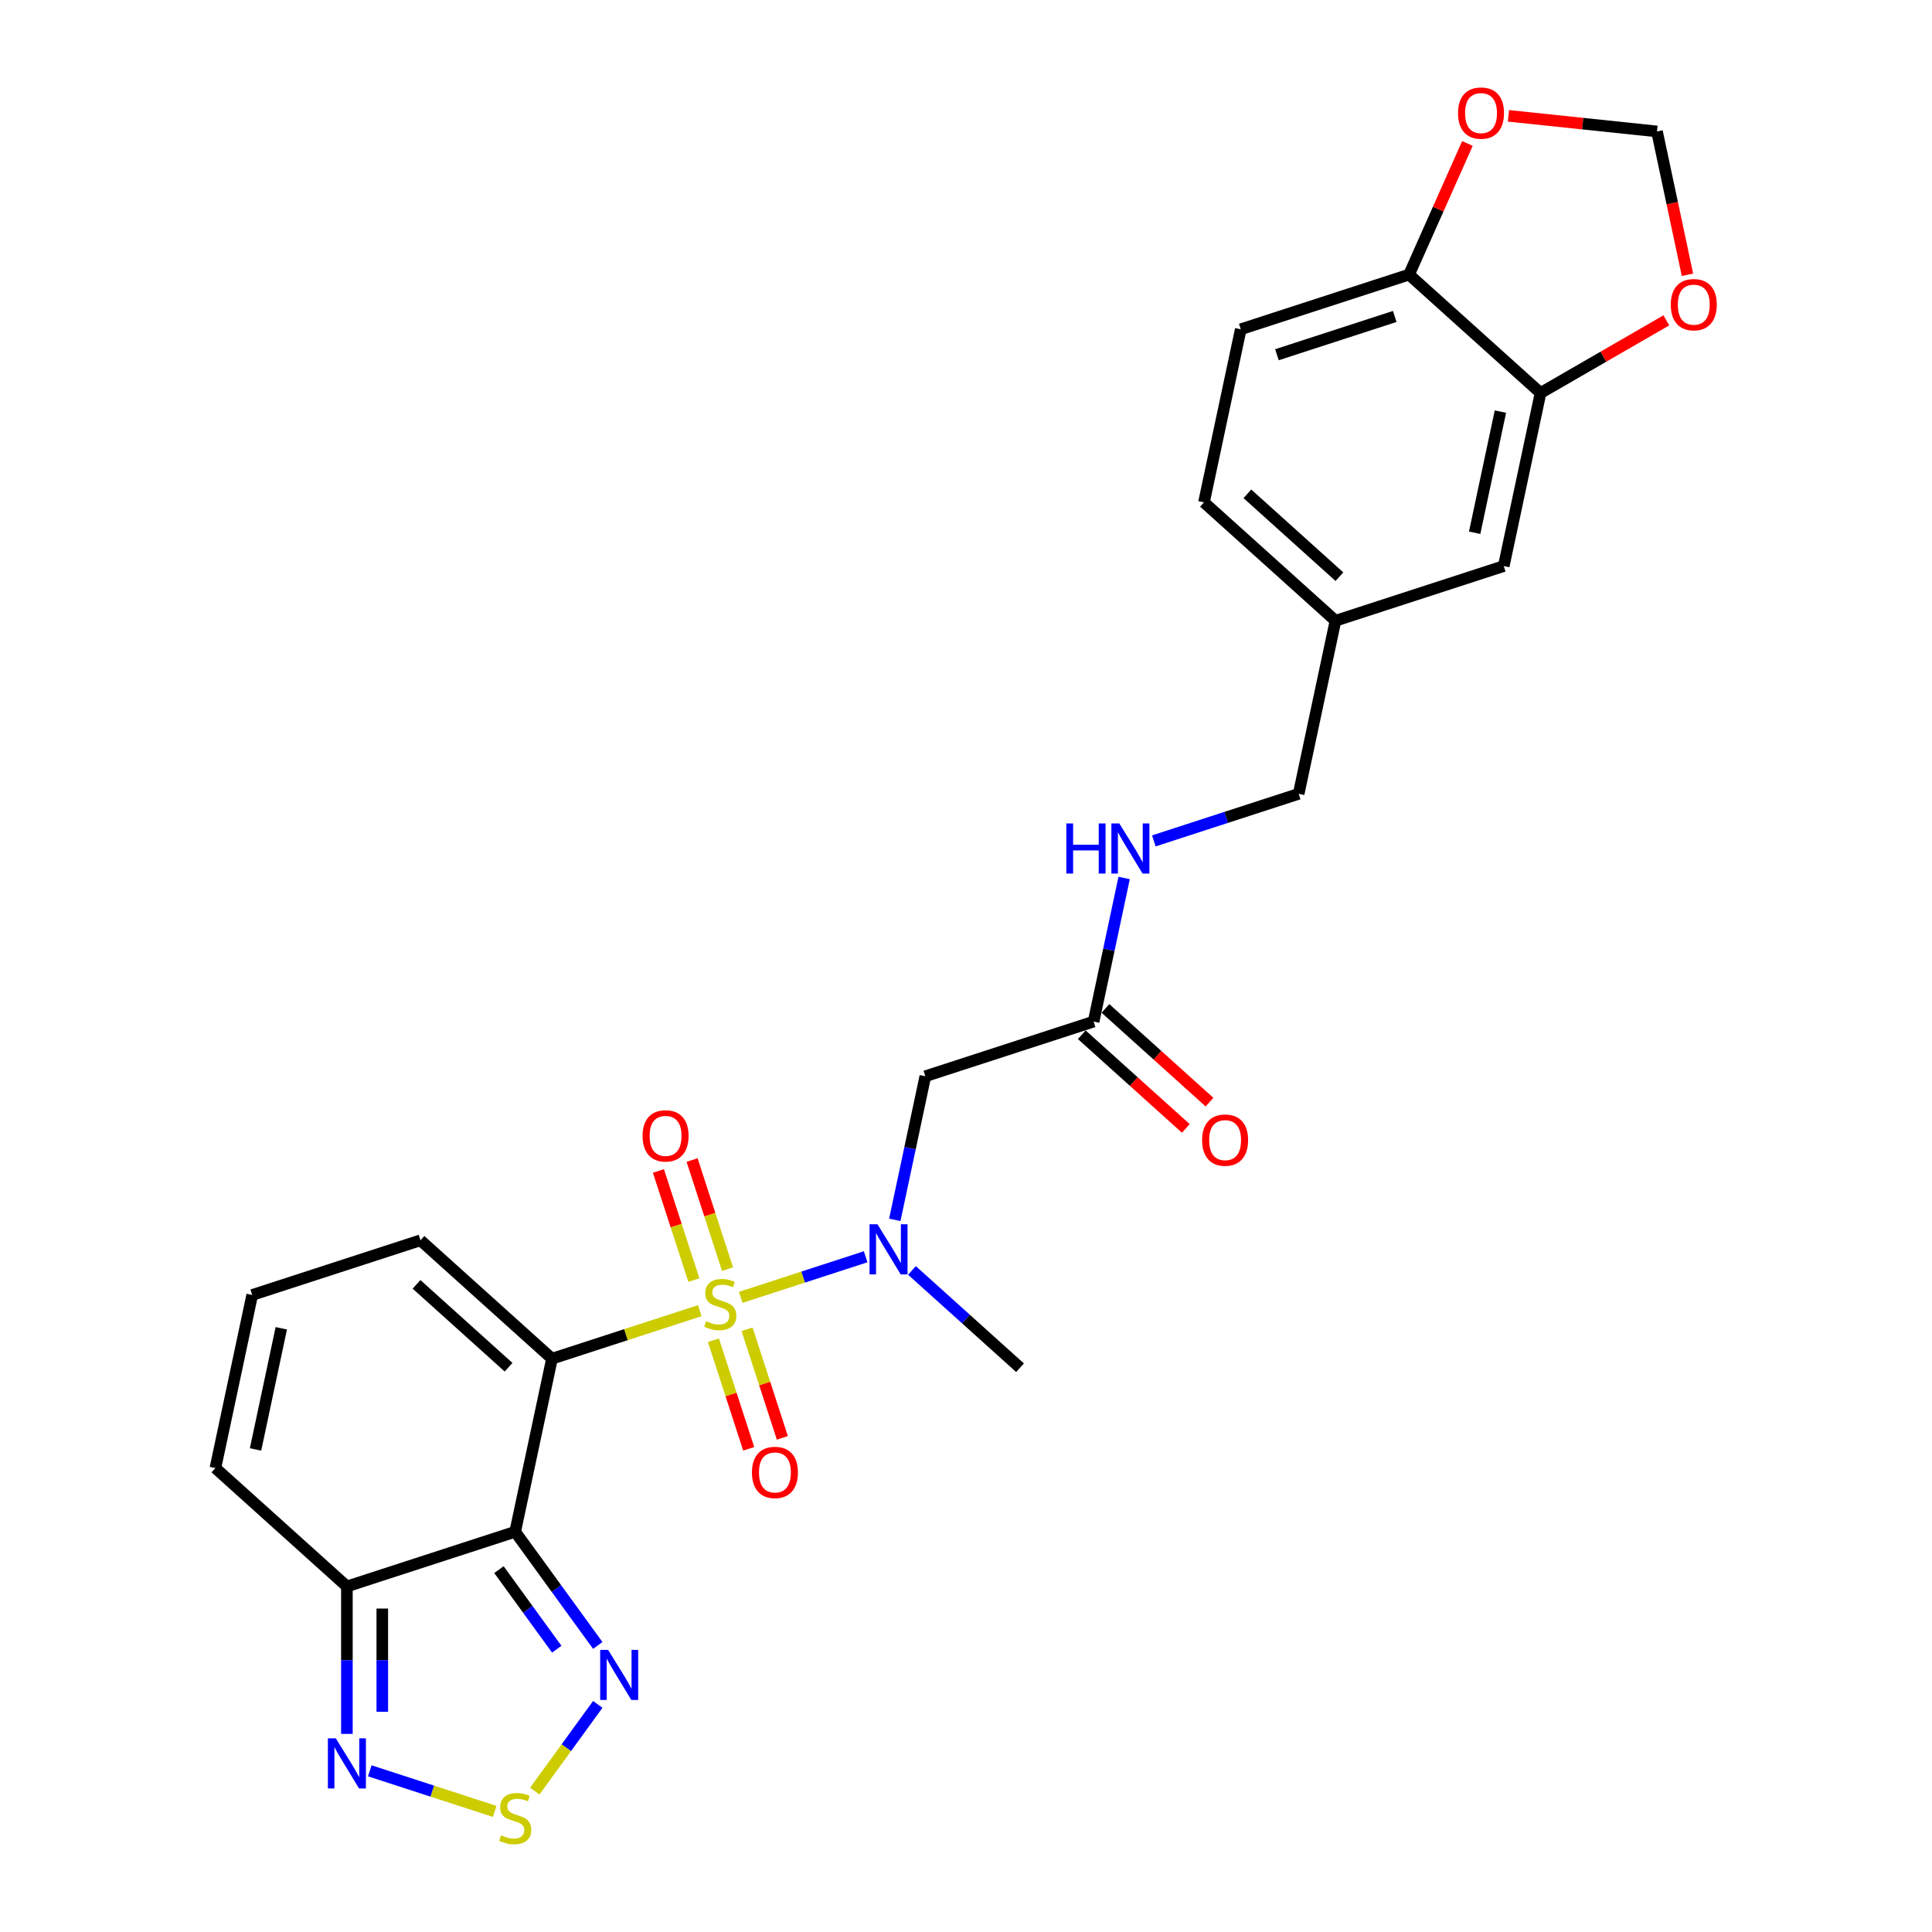 <?xml version='1.0' encoding='iso-8859-1'?>
<svg version='1.1' baseProfile='full'
              xmlns='http://www.w3.org/2000/svg'
                      xmlns:rdkit='http://www.rdkit.org/xml'
                      xmlns:xlink='http://www.w3.org/1999/xlink'
                  xml:space='preserve'
width='1000px' height='1000px' viewBox='0 0 1000 1000'>
<!-- END OF HEADER -->
<rect style='opacity:1.0;fill:#FFFFFF;stroke:none' width='1000' height='1000' x='0' y='0'> </rect>
<path class='bond-0' d='M 362.198,678.401 L 323.949,690.829' style='fill:none;fill-rule:evenodd;stroke:#CCCC00;stroke-width:6px;stroke-linecap:butt;stroke-linejoin:miter;stroke-opacity:1' />
<path class='bond-0' d='M 323.949,690.829 L 285.7,703.257' style='fill:none;fill-rule:evenodd;stroke:#000000;stroke-width:6px;stroke-linecap:butt;stroke-linejoin:miter;stroke-opacity:1' />
<path class='bond-2' d='M 383.409,671.509 L 415.734,661.006' style='fill:none;fill-rule:evenodd;stroke:#CCCC00;stroke-width:6px;stroke-linecap:butt;stroke-linejoin:miter;stroke-opacity:1' />
<path class='bond-2' d='M 415.734,661.006 L 448.059,650.503' style='fill:none;fill-rule:evenodd;stroke:#0000FF;stroke-width:6px;stroke-linecap:butt;stroke-linejoin:miter;stroke-opacity:1' />
<path class='bond-10' d='M 376.568,656.903 L 367.393,628.666' style='fill:none;fill-rule:evenodd;stroke:#CCCC00;stroke-width:6px;stroke-linecap:butt;stroke-linejoin:miter;stroke-opacity:1' />
<path class='bond-10' d='M 367.393,628.666 L 358.218,600.429' style='fill:none;fill-rule:evenodd;stroke:#FF0000;stroke-width:6px;stroke-linecap:butt;stroke-linejoin:miter;stroke-opacity:1' />
<path class='bond-10' d='M 359.147,662.564 L 349.972,634.327' style='fill:none;fill-rule:evenodd;stroke:#CCCC00;stroke-width:6px;stroke-linecap:butt;stroke-linejoin:miter;stroke-opacity:1' />
<path class='bond-10' d='M 349.972,634.327 L 340.798,606.09' style='fill:none;fill-rule:evenodd;stroke:#FF0000;stroke-width:6px;stroke-linecap:butt;stroke-linejoin:miter;stroke-opacity:1' />
<path class='bond-11' d='M 369.265,693.703 L 378.395,721.802' style='fill:none;fill-rule:evenodd;stroke:#CCCC00;stroke-width:6px;stroke-linecap:butt;stroke-linejoin:miter;stroke-opacity:1' />
<path class='bond-11' d='M 378.395,721.802 L 387.525,749.902' style='fill:none;fill-rule:evenodd;stroke:#FF0000;stroke-width:6px;stroke-linecap:butt;stroke-linejoin:miter;stroke-opacity:1' />
<path class='bond-11' d='M 386.685,688.043 L 395.815,716.142' style='fill:none;fill-rule:evenodd;stroke:#CCCC00;stroke-width:6px;stroke-linecap:butt;stroke-linejoin:miter;stroke-opacity:1' />
<path class='bond-11' d='M 395.815,716.142 L 404.946,744.242' style='fill:none;fill-rule:evenodd;stroke:#FF0000;stroke-width:6px;stroke-linecap:butt;stroke-linejoin:miter;stroke-opacity:1' />
<path class='bond-1' d='M 285.7,703.257 L 266.658,792.841' style='fill:none;fill-rule:evenodd;stroke:#000000;stroke-width:6px;stroke-linecap:butt;stroke-linejoin:miter;stroke-opacity:1' />
<path class='bond-9' d='M 285.7,703.257 L 217.639,641.974' style='fill:none;fill-rule:evenodd;stroke:#000000;stroke-width:6px;stroke-linecap:butt;stroke-linejoin:miter;stroke-opacity:1' />
<path class='bond-9' d='M 263.234,707.676 L 215.591,664.779' style='fill:none;fill-rule:evenodd;stroke:#000000;stroke-width:6px;stroke-linecap:butt;stroke-linejoin:miter;stroke-opacity:1' />
<path class='bond-3' d='M 266.658,792.841 L 288.032,822.259' style='fill:none;fill-rule:evenodd;stroke:#000000;stroke-width:6px;stroke-linecap:butt;stroke-linejoin:miter;stroke-opacity:1' />
<path class='bond-3' d='M 288.032,822.259 L 309.405,851.677' style='fill:none;fill-rule:evenodd;stroke:#0000FF;stroke-width:6px;stroke-linecap:butt;stroke-linejoin:miter;stroke-opacity:1' />
<path class='bond-3' d='M 258.252,812.433 L 273.213,833.025' style='fill:none;fill-rule:evenodd;stroke:#000000;stroke-width:6px;stroke-linecap:butt;stroke-linejoin:miter;stroke-opacity:1' />
<path class='bond-3' d='M 273.213,833.025 L 288.174,853.618' style='fill:none;fill-rule:evenodd;stroke:#0000FF;stroke-width:6px;stroke-linecap:butt;stroke-linejoin:miter;stroke-opacity:1' />
<path class='bond-4' d='M 266.658,792.841 L 179.555,821.142' style='fill:none;fill-rule:evenodd;stroke:#000000;stroke-width:6px;stroke-linecap:butt;stroke-linejoin:miter;stroke-opacity:1' />
<path class='bond-7' d='M 463.149,631.395 L 471.049,594.232' style='fill:none;fill-rule:evenodd;stroke:#0000FF;stroke-width:6px;stroke-linecap:butt;stroke-linejoin:miter;stroke-opacity:1' />
<path class='bond-7' d='M 471.049,594.232 L 478.948,557.069' style='fill:none;fill-rule:evenodd;stroke:#000000;stroke-width:6px;stroke-linecap:butt;stroke-linejoin:miter;stroke-opacity:1' />
<path class='bond-26' d='M 472.032,657.572 L 500,682.754' style='fill:none;fill-rule:evenodd;stroke:#0000FF;stroke-width:6px;stroke-linecap:butt;stroke-linejoin:miter;stroke-opacity:1' />
<path class='bond-26' d='M 500,682.754 L 527.968,707.936' style='fill:none;fill-rule:evenodd;stroke:#000000;stroke-width:6px;stroke-linecap:butt;stroke-linejoin:miter;stroke-opacity:1' />
<path class='bond-5' d='M 309.405,882.193 L 293.099,904.637' style='fill:none;fill-rule:evenodd;stroke:#0000FF;stroke-width:6px;stroke-linecap:butt;stroke-linejoin:miter;stroke-opacity:1' />
<path class='bond-5' d='M 293.099,904.637 L 276.792,927.081' style='fill:none;fill-rule:evenodd;stroke:#CCCC00;stroke-width:6px;stroke-linecap:butt;stroke-linejoin:miter;stroke-opacity:1' />
<path class='bond-6' d='M 179.555,821.142 L 179.555,859.306' style='fill:none;fill-rule:evenodd;stroke:#000000;stroke-width:6px;stroke-linecap:butt;stroke-linejoin:miter;stroke-opacity:1' />
<path class='bond-6' d='M 179.555,859.306 L 179.555,897.47' style='fill:none;fill-rule:evenodd;stroke:#0000FF;stroke-width:6px;stroke-linecap:butt;stroke-linejoin:miter;stroke-opacity:1' />
<path class='bond-6' d='M 197.872,832.591 L 197.872,859.306' style='fill:none;fill-rule:evenodd;stroke:#000000;stroke-width:6px;stroke-linecap:butt;stroke-linejoin:miter;stroke-opacity:1' />
<path class='bond-6' d='M 197.872,859.306 L 197.872,886.021' style='fill:none;fill-rule:evenodd;stroke:#0000FF;stroke-width:6px;stroke-linecap:butt;stroke-linejoin:miter;stroke-opacity:1' />
<path class='bond-27' d='M 179.555,821.142 L 111.494,759.86' style='fill:none;fill-rule:evenodd;stroke:#000000;stroke-width:6px;stroke-linecap:butt;stroke-linejoin:miter;stroke-opacity:1' />
<path class='bond-28' d='M 256.053,937.583 L 223.728,927.08' style='fill:none;fill-rule:evenodd;stroke:#CCCC00;stroke-width:6px;stroke-linecap:butt;stroke-linejoin:miter;stroke-opacity:1' />
<path class='bond-28' d='M 223.728,927.08 L 191.402,916.577' style='fill:none;fill-rule:evenodd;stroke:#0000FF;stroke-width:6px;stroke-linecap:butt;stroke-linejoin:miter;stroke-opacity:1' />
<path class='bond-8' d='M 478.948,557.069 L 566.051,528.768' style='fill:none;fill-rule:evenodd;stroke:#000000;stroke-width:6px;stroke-linecap:butt;stroke-linejoin:miter;stroke-opacity:1' />
<path class='bond-19' d='M 566.051,528.768 L 573.95,491.605' style='fill:none;fill-rule:evenodd;stroke:#000000;stroke-width:6px;stroke-linecap:butt;stroke-linejoin:miter;stroke-opacity:1' />
<path class='bond-19' d='M 573.95,491.605 L 581.849,454.442' style='fill:none;fill-rule:evenodd;stroke:#0000FF;stroke-width:6px;stroke-linecap:butt;stroke-linejoin:miter;stroke-opacity:1' />
<path class='bond-21' d='M 559.923,535.574 L 586.855,559.824' style='fill:none;fill-rule:evenodd;stroke:#000000;stroke-width:6px;stroke-linecap:butt;stroke-linejoin:miter;stroke-opacity:1' />
<path class='bond-21' d='M 586.855,559.824 L 613.788,584.075' style='fill:none;fill-rule:evenodd;stroke:#FF0000;stroke-width:6px;stroke-linecap:butt;stroke-linejoin:miter;stroke-opacity:1' />
<path class='bond-21' d='M 572.179,521.962 L 599.112,546.212' style='fill:none;fill-rule:evenodd;stroke:#000000;stroke-width:6px;stroke-linecap:butt;stroke-linejoin:miter;stroke-opacity:1' />
<path class='bond-21' d='M 599.112,546.212 L 626.045,570.463' style='fill:none;fill-rule:evenodd;stroke:#FF0000;stroke-width:6px;stroke-linecap:butt;stroke-linejoin:miter;stroke-opacity:1' />
<path class='bond-15' d='M 217.639,641.974 L 130.536,670.275' style='fill:none;fill-rule:evenodd;stroke:#000000;stroke-width:6px;stroke-linecap:butt;stroke-linejoin:miter;stroke-opacity:1' />
<path class='bond-12' d='M 797.382,203.412 L 778.341,292.996' style='fill:none;fill-rule:evenodd;stroke:#000000;stroke-width:6px;stroke-linecap:butt;stroke-linejoin:miter;stroke-opacity:1' />
<path class='bond-12' d='M 776.609,213.042 L 763.28,275.75' style='fill:none;fill-rule:evenodd;stroke:#000000;stroke-width:6px;stroke-linecap:butt;stroke-linejoin:miter;stroke-opacity:1' />
<path class='bond-14' d='M 797.382,203.412 L 829.942,184.614' style='fill:none;fill-rule:evenodd;stroke:#000000;stroke-width:6px;stroke-linecap:butt;stroke-linejoin:miter;stroke-opacity:1' />
<path class='bond-14' d='M 829.942,184.614 L 862.502,165.815' style='fill:none;fill-rule:evenodd;stroke:#FF0000;stroke-width:6px;stroke-linecap:butt;stroke-linejoin:miter;stroke-opacity:1' />
<path class='bond-29' d='M 797.382,203.412 L 729.321,142.13' style='fill:none;fill-rule:evenodd;stroke:#000000;stroke-width:6px;stroke-linecap:butt;stroke-linejoin:miter;stroke-opacity:1' />
<path class='bond-13' d='M 729.321,142.13 L 642.218,170.431' style='fill:none;fill-rule:evenodd;stroke:#000000;stroke-width:6px;stroke-linecap:butt;stroke-linejoin:miter;stroke-opacity:1' />
<path class='bond-13' d='M 721.916,163.795 L 660.944,183.606' style='fill:none;fill-rule:evenodd;stroke:#000000;stroke-width:6px;stroke-linecap:butt;stroke-linejoin:miter;stroke-opacity:1' />
<path class='bond-17' d='M 729.321,142.13 L 744.427,108.2' style='fill:none;fill-rule:evenodd;stroke:#000000;stroke-width:6px;stroke-linecap:butt;stroke-linejoin:miter;stroke-opacity:1' />
<path class='bond-17' d='M 744.427,108.2 L 759.534,74.27' style='fill:none;fill-rule:evenodd;stroke:#FF0000;stroke-width:6px;stroke-linecap:butt;stroke-linejoin:miter;stroke-opacity:1' />
<path class='bond-18' d='M 873.423,142.215 L 865.54,105.125' style='fill:none;fill-rule:evenodd;stroke:#FF0000;stroke-width:6px;stroke-linecap:butt;stroke-linejoin:miter;stroke-opacity:1' />
<path class='bond-18' d='M 865.54,105.125 L 857.656,68.035' style='fill:none;fill-rule:evenodd;stroke:#000000;stroke-width:6px;stroke-linecap:butt;stroke-linejoin:miter;stroke-opacity:1' />
<path class='bond-16' d='M 130.536,670.275 L 111.494,759.86' style='fill:none;fill-rule:evenodd;stroke:#000000;stroke-width:6px;stroke-linecap:butt;stroke-linejoin:miter;stroke-opacity:1' />
<path class='bond-16' d='M 145.596,687.521 L 132.267,750.23' style='fill:none;fill-rule:evenodd;stroke:#000000;stroke-width:6px;stroke-linecap:butt;stroke-linejoin:miter;stroke-opacity:1' />
<path class='bond-30' d='M 780.768,59.954 L 819.212,63.995' style='fill:none;fill-rule:evenodd;stroke:#FF0000;stroke-width:6px;stroke-linecap:butt;stroke-linejoin:miter;stroke-opacity:1' />
<path class='bond-30' d='M 819.212,63.995 L 857.656,68.035' style='fill:none;fill-rule:evenodd;stroke:#000000;stroke-width:6px;stroke-linecap:butt;stroke-linejoin:miter;stroke-opacity:1' />
<path class='bond-24' d='M 597.219,435.244 L 634.707,423.063' style='fill:none;fill-rule:evenodd;stroke:#0000FF;stroke-width:6px;stroke-linecap:butt;stroke-linejoin:miter;stroke-opacity:1' />
<path class='bond-24' d='M 634.707,423.063 L 672.196,410.882' style='fill:none;fill-rule:evenodd;stroke:#000000;stroke-width:6px;stroke-linecap:butt;stroke-linejoin:miter;stroke-opacity:1' />
<path class='bond-20' d='M 778.341,292.996 L 691.237,321.298' style='fill:none;fill-rule:evenodd;stroke:#000000;stroke-width:6px;stroke-linecap:butt;stroke-linejoin:miter;stroke-opacity:1' />
<path class='bond-22' d='M 642.218,170.431 L 623.176,260.015' style='fill:none;fill-rule:evenodd;stroke:#000000;stroke-width:6px;stroke-linecap:butt;stroke-linejoin:miter;stroke-opacity:1' />
<path class='bond-23' d='M 691.237,321.298 L 672.196,410.882' style='fill:none;fill-rule:evenodd;stroke:#000000;stroke-width:6px;stroke-linecap:butt;stroke-linejoin:miter;stroke-opacity:1' />
<path class='bond-25' d='M 691.237,321.298 L 623.176,260.015' style='fill:none;fill-rule:evenodd;stroke:#000000;stroke-width:6px;stroke-linecap:butt;stroke-linejoin:miter;stroke-opacity:1' />
<path class='bond-25' d='M 693.285,298.493 L 645.642,255.595' style='fill:none;fill-rule:evenodd;stroke:#000000;stroke-width:6px;stroke-linecap:butt;stroke-linejoin:miter;stroke-opacity:1' />
<path  class='atom-0' d='M 365.476 683.857
Q 365.769 683.967, 366.978 684.48
Q 368.187 684.993, 369.506 685.323
Q 370.862 685.616, 372.18 685.616
Q 374.635 685.616, 376.064 684.443
Q 377.492 683.234, 377.492 681.146
Q 377.492 679.718, 376.76 678.838
Q 376.064 677.959, 374.965 677.483
Q 373.866 677.007, 372.034 676.457
Q 369.726 675.761, 368.334 675.102
Q 366.978 674.442, 365.989 673.05
Q 365.037 671.658, 365.037 669.313
Q 365.037 666.053, 367.235 664.038
Q 369.469 662.023, 373.866 662.023
Q 376.87 662.023, 380.277 663.452
L 379.434 666.273
Q 376.32 664.991, 373.975 664.991
Q 371.448 664.991, 370.056 666.053
Q 368.663 667.079, 368.7 668.874
Q 368.7 670.266, 369.396 671.108
Q 370.129 671.951, 371.155 672.427
Q 372.217 672.904, 373.975 673.453
Q 376.32 674.186, 377.712 674.918
Q 379.104 675.651, 380.093 677.153
Q 381.119 678.619, 381.119 681.146
Q 381.119 684.736, 378.701 686.678
Q 376.32 688.583, 372.327 688.583
Q 370.019 688.583, 368.26 688.07
Q 366.539 687.594, 364.487 686.751
L 365.476 683.857
' fill='#CCCC00'/>
<path  class='atom-3' d='M 454.173 633.685
L 462.672 647.423
Q 463.515 648.778, 464.87 651.233
Q 466.226 653.687, 466.299 653.834
L 466.299 633.685
L 469.742 633.685
L 469.742 659.622
L 466.189 659.622
L 457.067 644.602
Q 456.005 642.844, 454.869 640.829
Q 453.77 638.814, 453.44 638.191
L 453.44 659.622
L 450.07 659.622
L 450.07 633.685
L 454.173 633.685
' fill='#0000FF'/>
<path  class='atom-4' d='M 314.758 853.967
L 323.257 867.704
Q 324.099 869.06, 325.455 871.514
Q 326.81 873.969, 326.884 874.115
L 326.884 853.967
L 330.327 853.967
L 330.327 879.904
L 326.774 879.904
L 317.652 864.884
Q 316.589 863.125, 315.454 861.11
Q 314.355 859.095, 314.025 858.473
L 314.025 879.904
L 310.655 879.904
L 310.655 853.967
L 314.758 853.967
' fill='#0000FF'/>
<path  class='atom-6' d='M 259.332 949.931
Q 259.625 950.041, 260.834 950.554
Q 262.042 951.067, 263.361 951.397
Q 264.717 951.69, 266.036 951.69
Q 268.49 951.69, 269.919 950.518
Q 271.348 949.309, 271.348 947.221
Q 271.348 945.792, 270.615 944.913
Q 269.919 944.033, 268.82 943.557
Q 267.721 943.081, 265.889 942.531
Q 263.581 941.835, 262.189 941.176
Q 260.834 940.516, 259.844 939.124
Q 258.892 937.732, 258.892 935.388
Q 258.892 932.127, 261.09 930.112
Q 263.325 928.097, 267.721 928.097
Q 270.725 928.097, 274.132 929.526
L 273.289 932.347
Q 270.175 931.065, 267.831 931.065
Q 265.303 931.065, 263.911 932.127
Q 262.519 933.153, 262.555 934.948
Q 262.555 936.34, 263.251 937.183
Q 263.984 938.025, 265.01 938.502
Q 266.072 938.978, 267.831 939.527
Q 270.175 940.26, 271.567 940.993
Q 272.959 941.725, 273.949 943.227
Q 274.974 944.693, 274.974 947.221
Q 274.974 950.811, 272.556 952.752
Q 270.175 954.657, 266.182 954.657
Q 263.874 954.657, 262.116 954.144
Q 260.394 953.668, 258.342 952.826
L 259.332 949.931
' fill='#CCCC00'/>
<path  class='atom-7' d='M 173.822 899.759
L 182.321 913.497
Q 183.164 914.853, 184.519 917.307
Q 185.875 919.762, 185.948 919.908
L 185.948 899.759
L 189.392 899.759
L 189.392 925.696
L 185.838 925.696
L 176.716 910.676
Q 175.654 908.918, 174.518 906.903
Q 173.419 904.888, 173.089 904.265
L 173.089 925.696
L 169.719 925.696
L 169.719 899.759
L 173.822 899.759
' fill='#0000FF'/>
<path  class='atom-11' d='M 332.596 587.925
Q 332.596 581.697, 335.673 578.217
Q 338.75 574.737, 344.502 574.737
Q 350.253 574.737, 353.33 578.217
Q 356.408 581.697, 356.408 587.925
Q 356.408 594.226, 353.294 597.817
Q 350.18 601.37, 344.502 601.37
Q 338.787 601.37, 335.673 597.817
Q 332.596 594.263, 332.596 587.925
M 344.502 598.439
Q 348.458 598.439, 350.583 595.802
Q 352.744 593.127, 352.744 587.925
Q 352.744 582.833, 350.583 580.269
Q 348.458 577.668, 344.502 577.668
Q 340.545 577.668, 338.384 580.232
Q 336.259 582.797, 336.259 587.925
Q 336.259 593.164, 338.384 595.802
Q 340.545 598.439, 344.502 598.439
' fill='#FF0000'/>
<path  class='atom-12' d='M 389.199 762.131
Q 389.199 755.904, 392.276 752.423
Q 395.353 748.943, 401.105 748.943
Q 406.856 748.943, 409.933 752.423
Q 413.011 755.904, 413.011 762.131
Q 413.011 768.433, 409.897 772.023
Q 406.783 775.576, 401.105 775.576
Q 395.39 775.576, 392.276 772.023
Q 389.199 768.469, 389.199 762.131
M 401.105 772.645
Q 405.061 772.645, 407.186 770.008
Q 409.347 767.333, 409.347 762.131
Q 409.347 757.039, 407.186 754.475
Q 405.061 751.874, 401.105 751.874
Q 397.148 751.874, 394.987 754.438
Q 392.862 757.003, 392.862 762.131
Q 392.862 767.37, 394.987 770.008
Q 397.148 772.645, 401.105 772.645
' fill='#FF0000'/>
<path  class='atom-15' d='M 864.792 157.693
Q 864.792 151.465, 867.869 147.985
Q 870.946 144.504, 876.698 144.504
Q 882.449 144.504, 885.526 147.985
Q 888.604 151.465, 888.604 157.693
Q 888.604 163.994, 885.49 167.584
Q 882.376 171.137, 876.698 171.137
Q 870.983 171.137, 867.869 167.584
Q 864.792 164.03, 864.792 157.693
M 876.698 168.207
Q 880.654 168.207, 882.779 165.569
Q 884.94 162.895, 884.94 157.693
Q 884.94 152.601, 882.779 150.036
Q 880.654 147.435, 876.698 147.435
Q 872.741 147.435, 870.58 150
Q 868.455 152.564, 868.455 157.693
Q 868.455 162.931, 870.58 165.569
Q 872.741 168.207, 876.698 168.207
' fill='#FF0000'/>
<path  class='atom-18' d='M 754.666 58.535
Q 754.666 52.307, 757.743 48.827
Q 760.821 45.347, 766.572 45.347
Q 772.324 45.347, 775.401 48.827
Q 778.478 52.307, 778.478 58.535
Q 778.478 64.836, 775.364 68.427
Q 772.25 71.98, 766.572 71.98
Q 760.857 71.98, 757.743 68.427
Q 754.666 64.873, 754.666 58.535
M 766.572 69.049
Q 770.529 69.049, 772.653 66.412
Q 774.815 63.737, 774.815 58.535
Q 774.815 53.443, 772.653 50.879
Q 770.529 48.278, 766.572 48.278
Q 762.616 48.278, 760.454 50.842
Q 758.329 53.406, 758.329 58.535
Q 758.329 63.774, 760.454 66.412
Q 762.616 69.049, 766.572 69.049
' fill='#FF0000'/>
<path  class='atom-20' d='M 551.92 426.215
L 555.437 426.215
L 555.437 437.242
L 568.699 437.242
L 568.699 426.215
L 572.216 426.215
L 572.216 452.152
L 568.699 452.152
L 568.699 440.173
L 555.437 440.173
L 555.437 452.152
L 551.92 452.152
L 551.92 426.215
' fill='#0000FF'/>
<path  class='atom-20' d='M 579.359 426.215
L 587.859 439.953
Q 588.701 441.308, 590.057 443.763
Q 591.412 446.217, 591.485 446.364
L 591.485 426.215
L 594.929 426.215
L 594.929 452.152
L 591.375 452.152
L 582.254 437.132
Q 581.191 435.374, 580.055 433.359
Q 578.956 431.344, 578.627 430.721
L 578.627 452.152
L 575.256 452.152
L 575.256 426.215
L 579.359 426.215
' fill='#0000FF'/>
<path  class='atom-22' d='M 622.206 590.124
Q 622.206 583.896, 625.283 580.416
Q 628.361 576.936, 634.112 576.936
Q 639.864 576.936, 642.941 580.416
Q 646.018 583.896, 646.018 590.124
Q 646.018 596.425, 642.905 600.015
Q 639.791 603.569, 634.112 603.569
Q 628.397 603.569, 625.283 600.015
Q 622.206 596.462, 622.206 590.124
M 634.112 600.638
Q 638.069 600.638, 640.194 598
Q 642.355 595.326, 642.355 590.124
Q 642.355 585.032, 640.194 582.467
Q 638.069 579.866, 634.112 579.866
Q 630.156 579.866, 627.994 582.431
Q 625.87 584.995, 625.87 590.124
Q 625.87 595.363, 627.994 598
Q 630.156 600.638, 634.112 600.638
' fill='#FF0000'/>
</svg>
